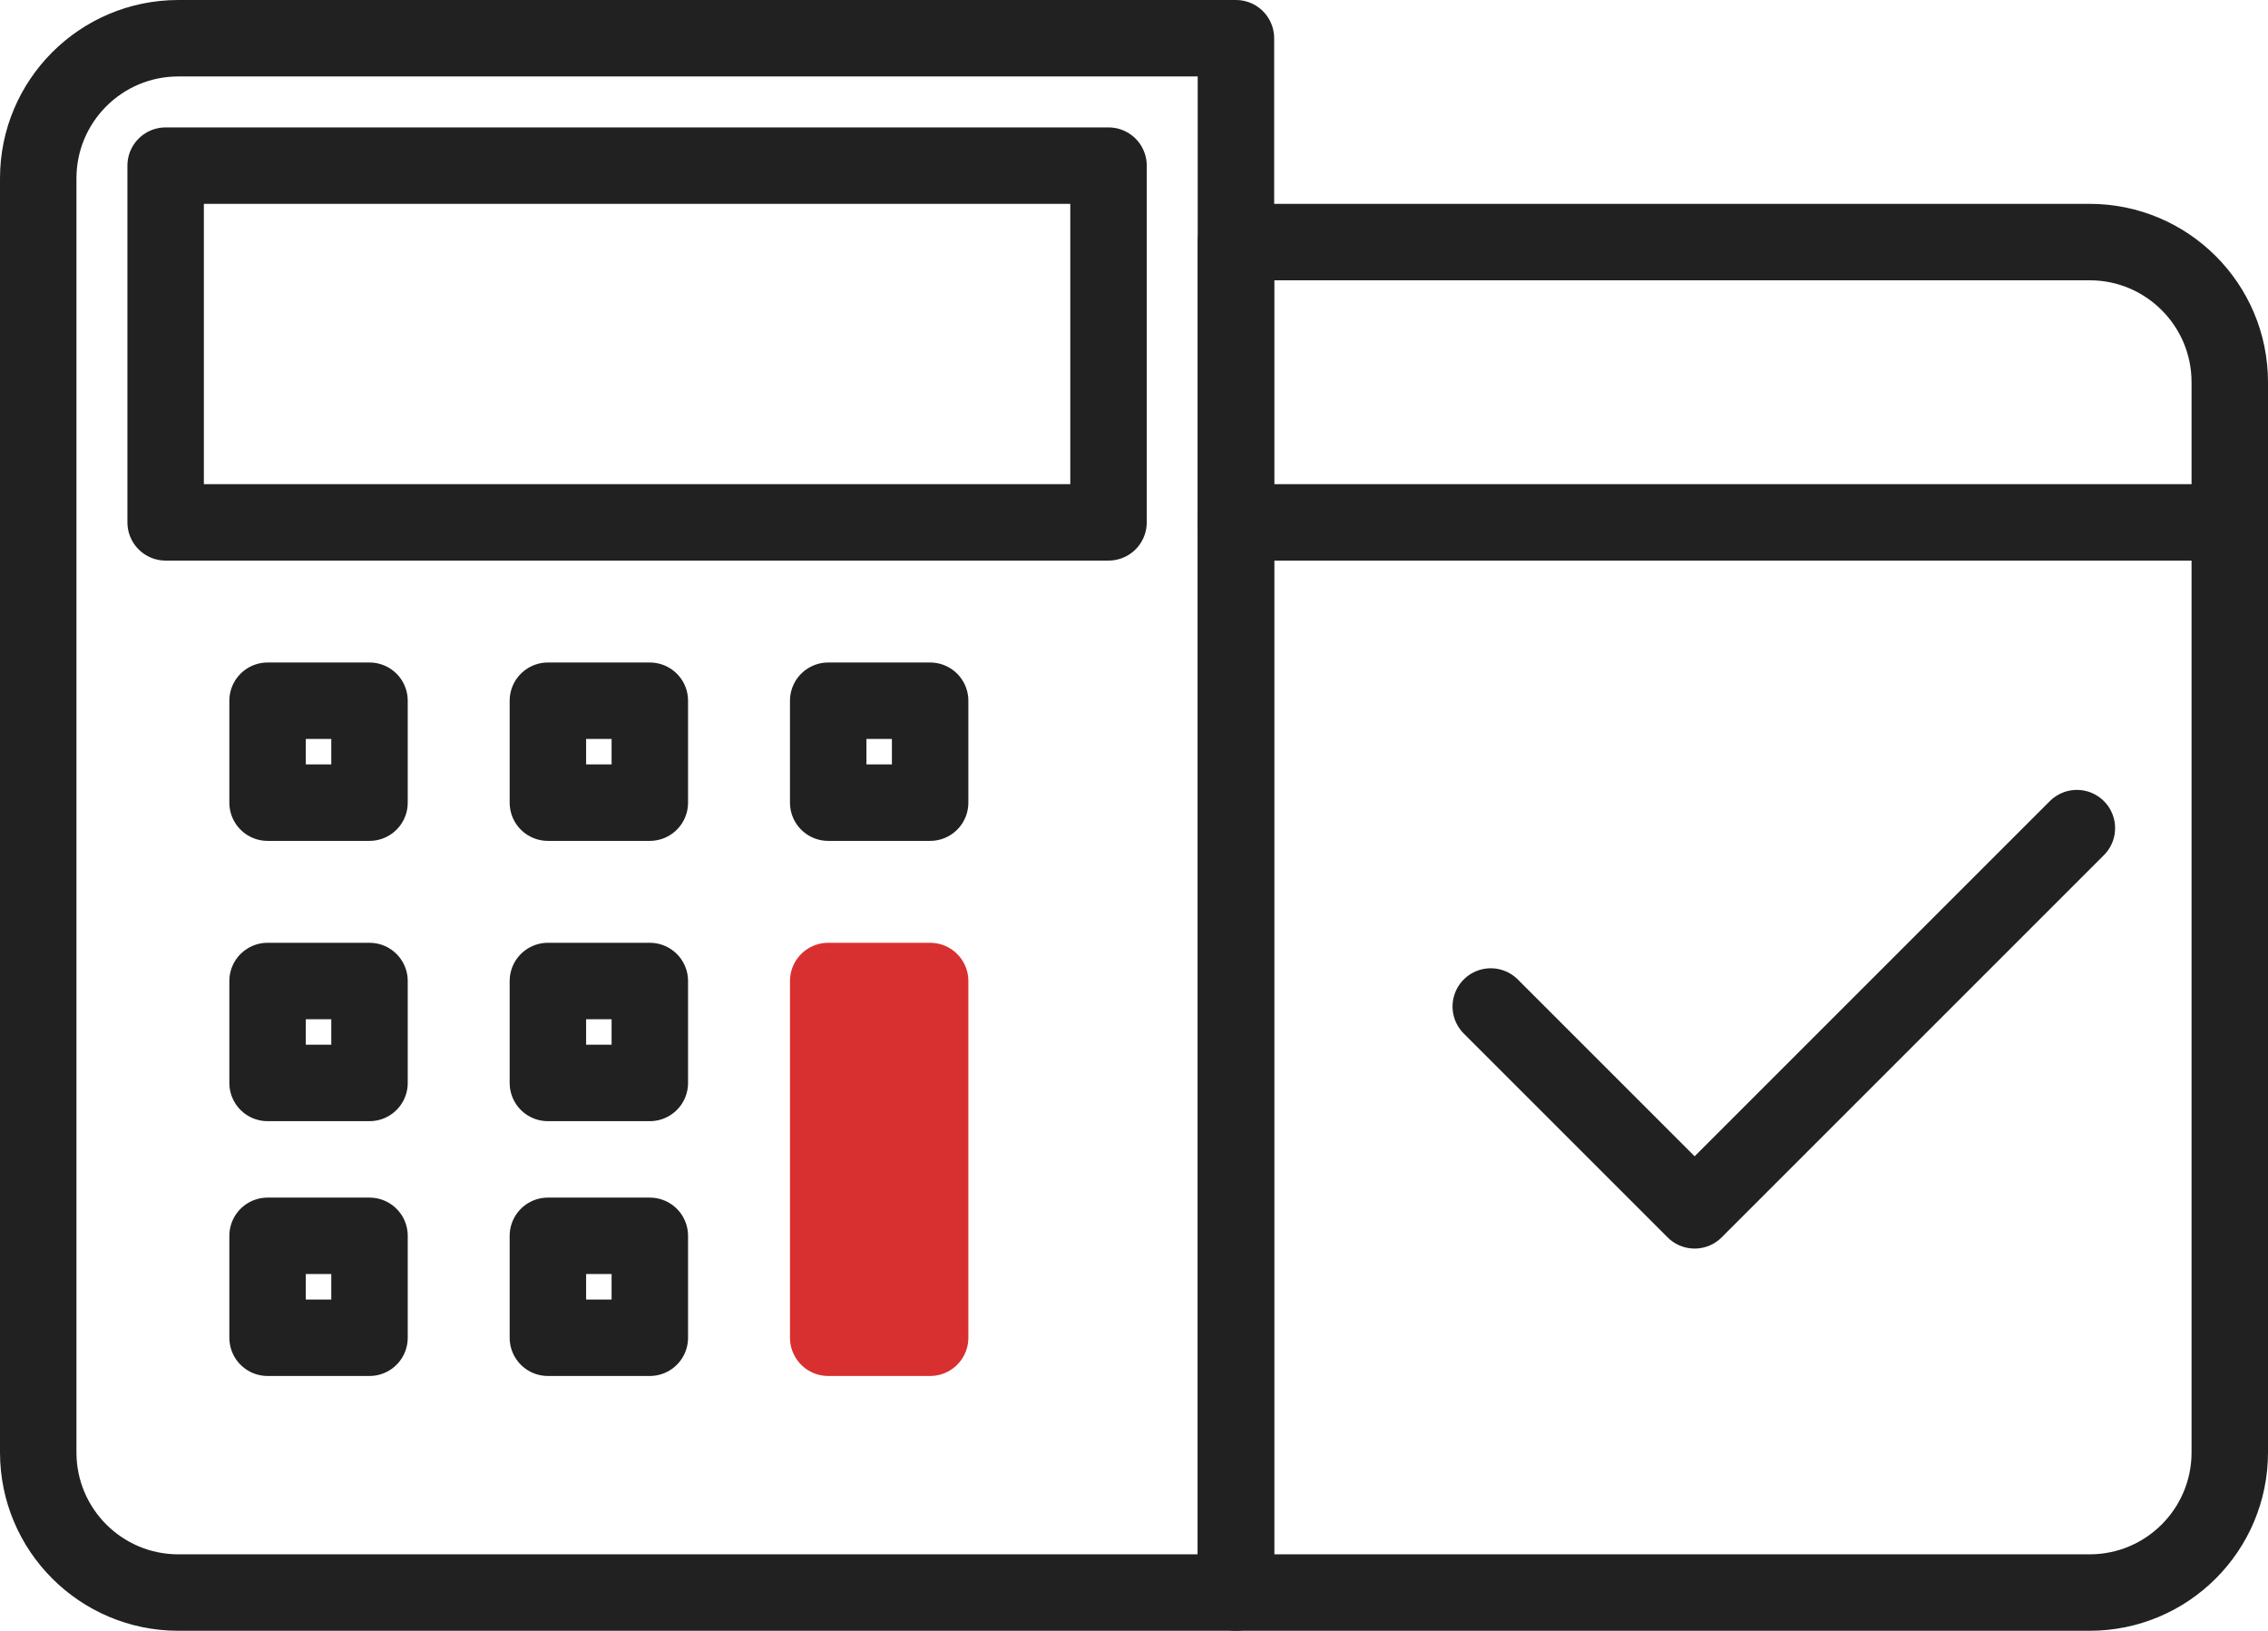 <svg width="89" height="64" viewBox="0 0 89 64" fill="none" xmlns="http://www.w3.org/2000/svg">
<path d="M32.5 38.5H36.5V52.5H32.5V38.5Z" fill="#D83030" stroke="#D83030" stroke-width="3" stroke-linecap="round" stroke-linejoin="round"/>
<path d="M48.5 1.5H7C3.962 1.5 1.5 3.962 1.5 7V57C1.5 60.038 3.962 62.5 7 62.5H48.5V1.5Z" stroke="#212121" stroke-width="3" stroke-linecap="round" stroke-linejoin="round"/>
<path d="M6.5 6.5H43.5V20.5H6.5V6.5Z" stroke="#212121" stroke-width="3" stroke-linecap="round" stroke-linejoin="round"/>
<path d="M48.5 9.5H82C85.038 9.5 87.5 11.962 87.5 15V57C87.5 60.038 85.038 62.5 82 62.5H48.5V9.5Z" stroke="#212121" stroke-width="3" stroke-linecap="round" stroke-linejoin="round"/>
<path d="M48.5 20.5H87.5" stroke="#212121" stroke-width="3" stroke-linecap="round" stroke-linejoin="round"/>
<path d="M10.5 27.5H14.5V31.5H10.5V27.5Z" stroke="#212121" stroke-width="3" stroke-linecap="round" stroke-linejoin="round"/>
<path d="M21.5 27.5H25.5V31.5H21.5V27.5Z" stroke="#212121" stroke-width="3" stroke-linecap="round" stroke-linejoin="round"/>
<path d="M32.5 27.5H36.5V31.5H32.5V27.5Z" stroke="#212121" stroke-width="3" stroke-linecap="round" stroke-linejoin="round"/>
<path d="M10.5 38.5H14.5V42.5H10.5V38.5Z" stroke="#212121" stroke-width="3" stroke-linecap="round" stroke-linejoin="round"/>
<path d="M21.5 38.5H25.5V42.5H21.5V38.5Z" stroke="#212121" stroke-width="3" stroke-linecap="round" stroke-linejoin="round"/>
<path d="M10.5 48.5H14.5V52.5H10.5V48.5Z" stroke="#212121" stroke-width="3" stroke-linecap="round" stroke-linejoin="round"/>
<path d="M21.5 48.5H25.5V52.5H21.5V48.5Z" stroke="#212121" stroke-width="3" stroke-linecap="round" stroke-linejoin="round"/>
<path d="M58.5 39.5L66.5 47.5L81.5 32.5" stroke="#212121" stroke-width="3" stroke-linecap="round" stroke-linejoin="round"/>
</svg>
